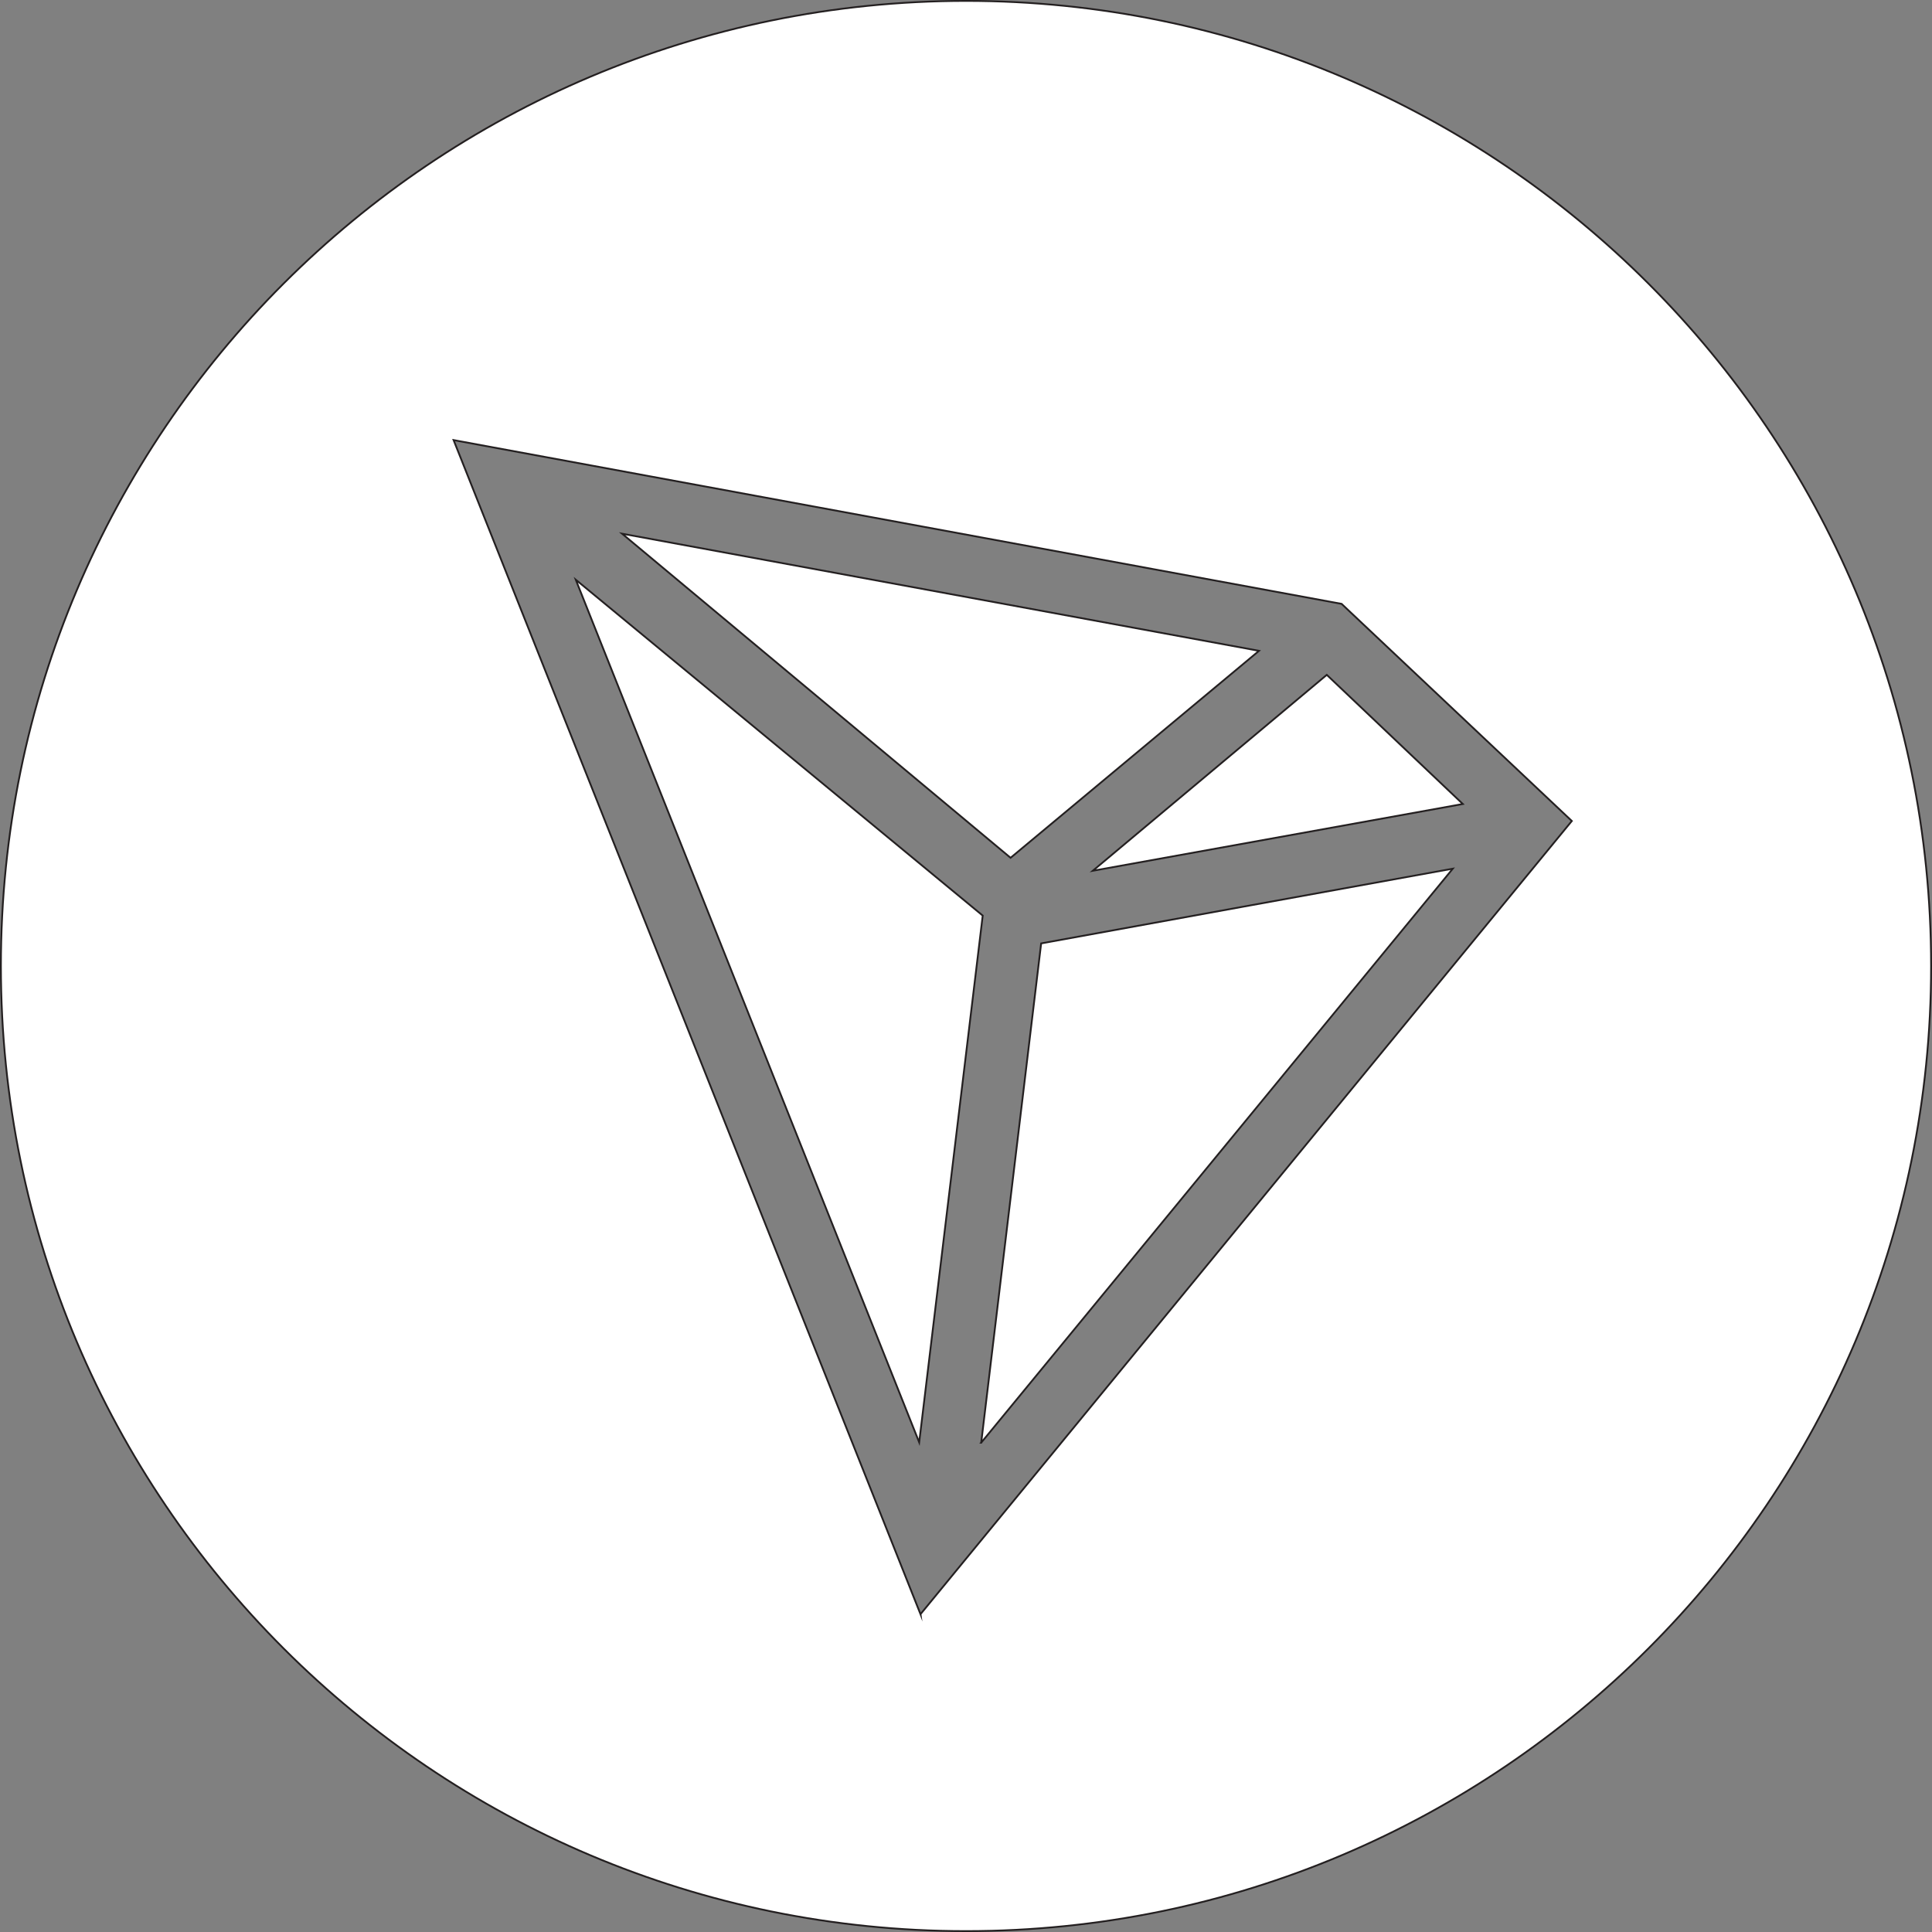 <?xml version="1.0" encoding="UTF-8"?>
<svg id="Layer_1" data-name="Layer 1" xmlns="http://www.w3.org/2000/svg" viewBox="0 0 1081 1081">
  <rect x="0" y="0" width="1081" height="1081" fill="#808080" stroke="none"/>
  <defs>
    <style>
      .cls-1 {
        fill: #fff;
        stroke: #231f20;
        stroke-miterlimit: 10;
      }
    </style>
  </defs>
  <path class="cls-1" d="M549,807.21s175.75-213.84,263.87-321.17c-5.25.89-230.32,41.82-230.32,41.82l-33.54,279.35Z"/>
  <polygon class="cls-1" points="322.16 324.36 514.31 807.02 549.85 512.3 322.16 324.36"/>
  <polygon class="cls-1" points="704.44 364.15 348.09 298.62 565.44 479.96 704.44 364.15"/>
  <polygon class="cls-1" points="611.44 487.22 818.48 449.86 742.36 377.6 611.44 487.22"/>
  <path class="cls-1" d="M540.5.5C242.27.5.5,242.27.5,540.5s241.77,540,540,540,540-241.77,540-540S838.73.5,540.5.5ZM515.04,903.19L253.79,246.24l496.86,91.63,128.83,121.49-364.44,443.82Z"/>
</svg>